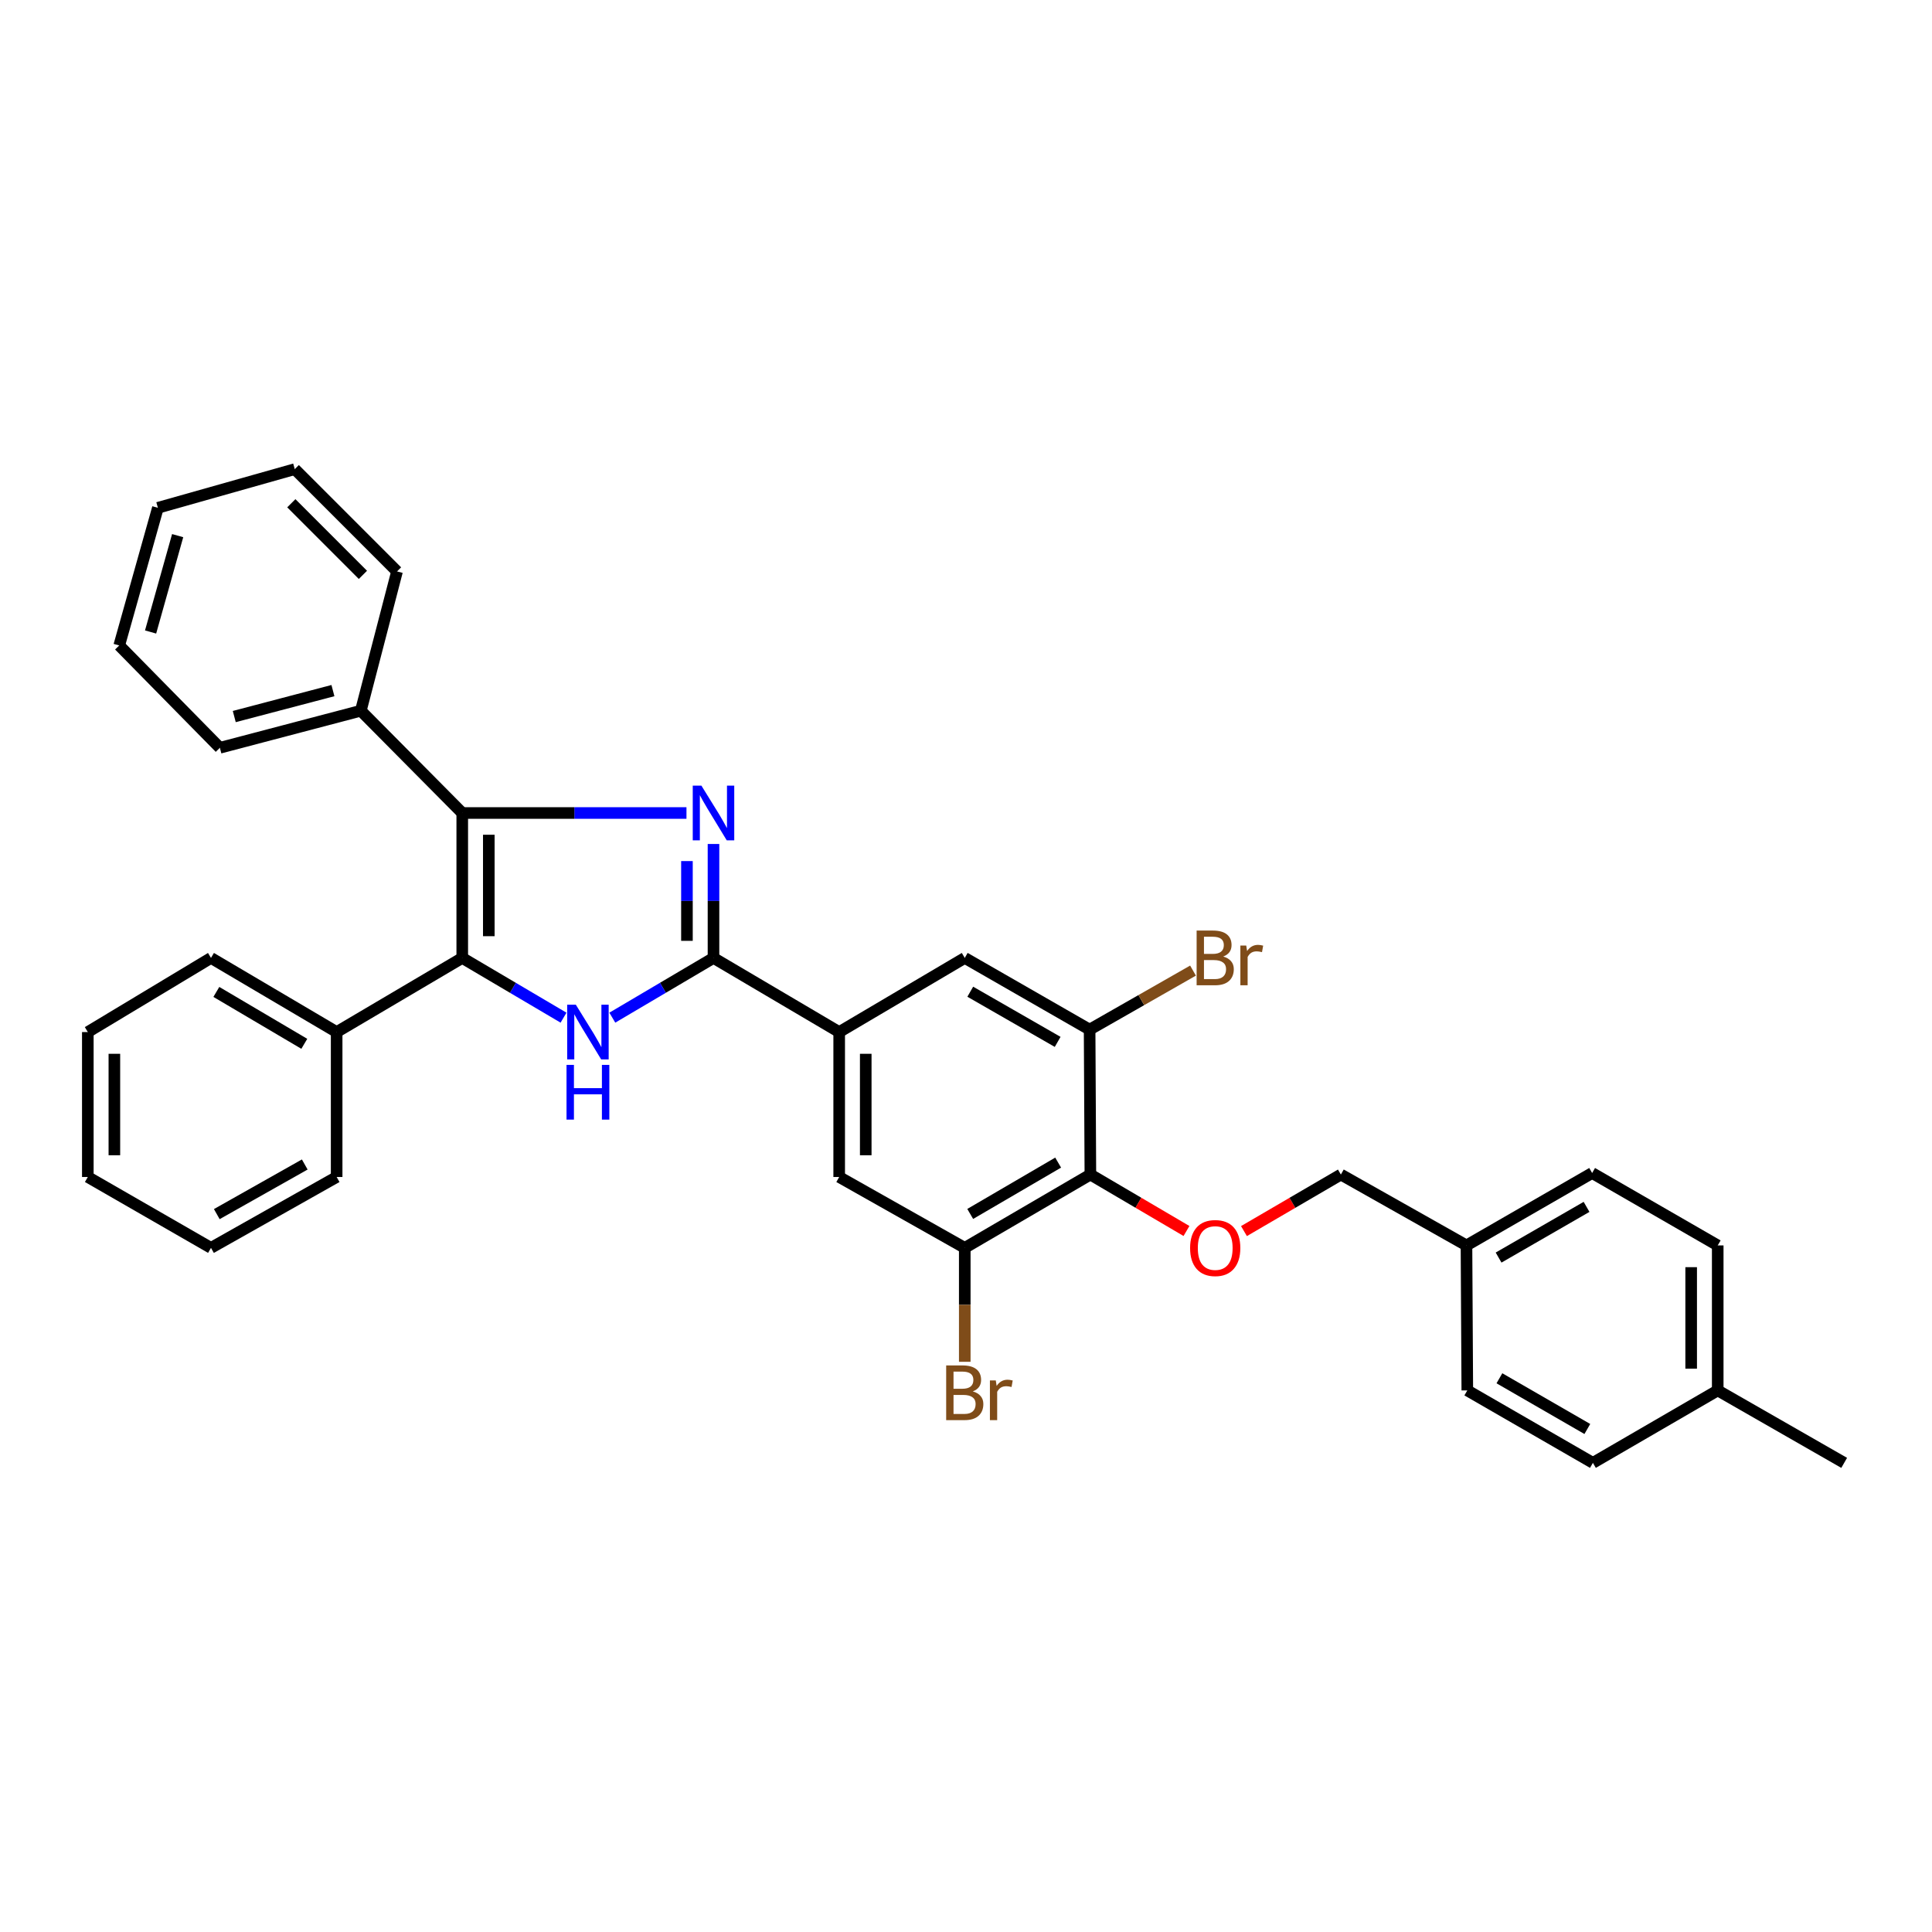 <?xml version='1.0' encoding='iso-8859-1'?>
<svg version='1.1' baseProfile='full'
              xmlns='http://www.w3.org/2000/svg'
                      xmlns:rdkit='http://www.rdkit.org/xml'
                      xmlns:xlink='http://www.w3.org/1999/xlink'
                  xml:space='preserve'
width='1000px' height='1000px' viewBox='0 0 1000 1000'>
<!-- END OF HEADER -->
<rect style='opacity:1.0;fill:#FFFFFF;stroke:none' width='1000' height='1000' x='0' y='0'> </rect>
<path class='bond-0' d='M 369.305,436.844 L 369.305,466.334' style='fill:none;fill-rule:evenodd;stroke:#0000FF;stroke-width:6px;stroke-linecap:butt;stroke-linejoin:miter;stroke-opacity:1' />
<path class='bond-0' d='M 369.305,466.334 L 369.305,495.823' style='fill:none;fill-rule:evenodd;stroke:#000000;stroke-width:6px;stroke-linecap:butt;stroke-linejoin:miter;stroke-opacity:1' />
<path class='bond-0' d='M 355.561,445.691 L 355.561,466.334' style='fill:none;fill-rule:evenodd;stroke:#0000FF;stroke-width:6px;stroke-linecap:butt;stroke-linejoin:miter;stroke-opacity:1' />
<path class='bond-0' d='M 355.561,466.334 L 355.561,486.976' style='fill:none;fill-rule:evenodd;stroke:#000000;stroke-width:6px;stroke-linecap:butt;stroke-linejoin:miter;stroke-opacity:1' />
<path class='bond-1' d='M 355.314,420.809 L 297.287,420.809' style='fill:none;fill-rule:evenodd;stroke:#0000FF;stroke-width:6px;stroke-linecap:butt;stroke-linejoin:miter;stroke-opacity:1' />
<path class='bond-1' d='M 297.287,420.809 L 239.259,420.809' style='fill:none;fill-rule:evenodd;stroke:#000000;stroke-width:6px;stroke-linecap:butt;stroke-linejoin:miter;stroke-opacity:1' />
<path class='bond-2' d='M 369.305,495.823 L 343.121,511.281' style='fill:none;fill-rule:evenodd;stroke:#000000;stroke-width:6px;stroke-linecap:butt;stroke-linejoin:miter;stroke-opacity:1' />
<path class='bond-2' d='M 343.121,511.281 L 316.936,526.739' style='fill:none;fill-rule:evenodd;stroke:#0000FF;stroke-width:6px;stroke-linecap:butt;stroke-linejoin:miter;stroke-opacity:1' />
<path class='bond-5' d='M 369.305,495.823 L 434.362,534.193' style='fill:none;fill-rule:evenodd;stroke:#000000;stroke-width:6px;stroke-linecap:butt;stroke-linejoin:miter;stroke-opacity:1' />
<path class='bond-3' d='M 239.259,420.809 L 239.259,495.823' style='fill:none;fill-rule:evenodd;stroke:#000000;stroke-width:6px;stroke-linecap:butt;stroke-linejoin:miter;stroke-opacity:1' />
<path class='bond-3' d='M 253.004,432.061 L 253.004,484.571' style='fill:none;fill-rule:evenodd;stroke:#000000;stroke-width:6px;stroke-linecap:butt;stroke-linejoin:miter;stroke-opacity:1' />
<path class='bond-11' d='M 239.259,420.809 L 186.763,367.87' style='fill:none;fill-rule:evenodd;stroke:#000000;stroke-width:6px;stroke-linecap:butt;stroke-linejoin:miter;stroke-opacity:1' />
<path class='bond-33' d='M 291.681,526.744 L 265.47,511.284' style='fill:none;fill-rule:evenodd;stroke:#0000FF;stroke-width:6px;stroke-linecap:butt;stroke-linejoin:miter;stroke-opacity:1' />
<path class='bond-33' d='M 265.47,511.284 L 239.259,495.823' style='fill:none;fill-rule:evenodd;stroke:#000000;stroke-width:6px;stroke-linecap:butt;stroke-linejoin:miter;stroke-opacity:1' />
<path class='bond-12' d='M 239.259,495.823 L 174.248,534.193' style='fill:none;fill-rule:evenodd;stroke:#000000;stroke-width:6px;stroke-linecap:butt;stroke-linejoin:miter;stroke-opacity:1' />
<path class='bond-4' d='M 564.378,607.94 L 499.359,645.898' style='fill:none;fill-rule:evenodd;stroke:#000000;stroke-width:6px;stroke-linecap:butt;stroke-linejoin:miter;stroke-opacity:1' />
<path class='bond-4' d='M 547.695,601.764 L 502.182,628.334' style='fill:none;fill-rule:evenodd;stroke:#000000;stroke-width:6px;stroke-linecap:butt;stroke-linejoin:miter;stroke-opacity:1' />
<path class='bond-8' d='M 564.378,607.94 L 589.248,622.55' style='fill:none;fill-rule:evenodd;stroke:#000000;stroke-width:6px;stroke-linecap:butt;stroke-linejoin:miter;stroke-opacity:1' />
<path class='bond-8' d='M 589.248,622.55 L 614.119,637.16' style='fill:none;fill-rule:evenodd;stroke:#FF0000;stroke-width:6px;stroke-linecap:butt;stroke-linejoin:miter;stroke-opacity:1' />
<path class='bond-34' d='M 564.378,607.94 L 563.981,532.926' style='fill:none;fill-rule:evenodd;stroke:#000000;stroke-width:6px;stroke-linecap:butt;stroke-linejoin:miter;stroke-opacity:1' />
<path class='bond-9' d='M 434.362,534.193 L 499.359,495.823' style='fill:none;fill-rule:evenodd;stroke:#000000;stroke-width:6px;stroke-linecap:butt;stroke-linejoin:miter;stroke-opacity:1' />
<path class='bond-10' d='M 434.362,534.193 L 434.362,609.208' style='fill:none;fill-rule:evenodd;stroke:#000000;stroke-width:6px;stroke-linecap:butt;stroke-linejoin:miter;stroke-opacity:1' />
<path class='bond-10' d='M 448.107,545.445 L 448.107,597.955' style='fill:none;fill-rule:evenodd;stroke:#000000;stroke-width:6px;stroke-linecap:butt;stroke-linejoin:miter;stroke-opacity:1' />
<path class='bond-6' d='M 563.981,532.926 L 499.359,495.823' style='fill:none;fill-rule:evenodd;stroke:#000000;stroke-width:6px;stroke-linecap:butt;stroke-linejoin:miter;stroke-opacity:1' />
<path class='bond-6' d='M 547.444,539.28 L 502.208,513.308' style='fill:none;fill-rule:evenodd;stroke:#000000;stroke-width:6px;stroke-linecap:butt;stroke-linejoin:miter;stroke-opacity:1' />
<path class='bond-13' d='M 563.981,532.926 L 590.741,517.654' style='fill:none;fill-rule:evenodd;stroke:#000000;stroke-width:6px;stroke-linecap:butt;stroke-linejoin:miter;stroke-opacity:1' />
<path class='bond-13' d='M 590.741,517.654 L 617.501,502.381' style='fill:none;fill-rule:evenodd;stroke:#7F4C19;stroke-width:6px;stroke-linecap:butt;stroke-linejoin:miter;stroke-opacity:1' />
<path class='bond-7' d='M 499.359,645.898 L 434.362,609.208' style='fill:none;fill-rule:evenodd;stroke:#000000;stroke-width:6px;stroke-linecap:butt;stroke-linejoin:miter;stroke-opacity:1' />
<path class='bond-14' d='M 499.359,645.898 L 499.359,675.384' style='fill:none;fill-rule:evenodd;stroke:#000000;stroke-width:6px;stroke-linecap:butt;stroke-linejoin:miter;stroke-opacity:1' />
<path class='bond-14' d='M 499.359,675.384 L 499.359,704.869' style='fill:none;fill-rule:evenodd;stroke:#7F4C19;stroke-width:6px;stroke-linecap:butt;stroke-linejoin:miter;stroke-opacity:1' />
<path class='bond-15' d='M 643.875,637.212 L 668.954,622.576' style='fill:none;fill-rule:evenodd;stroke:#FF0000;stroke-width:6px;stroke-linecap:butt;stroke-linejoin:miter;stroke-opacity:1' />
<path class='bond-15' d='M 668.954,622.576 L 694.034,607.94' style='fill:none;fill-rule:evenodd;stroke:#000000;stroke-width:6px;stroke-linecap:butt;stroke-linejoin:miter;stroke-opacity:1' />
<path class='bond-22' d='M 186.763,367.87 L 113.81,387.058' style='fill:none;fill-rule:evenodd;stroke:#000000;stroke-width:6px;stroke-linecap:butt;stroke-linejoin:miter;stroke-opacity:1' />
<path class='bond-22' d='M 172.324,357.456 L 121.257,370.888' style='fill:none;fill-rule:evenodd;stroke:#000000;stroke-width:6px;stroke-linecap:butt;stroke-linejoin:miter;stroke-opacity:1' />
<path class='bond-23' d='M 186.763,367.87 L 205.501,295.772' style='fill:none;fill-rule:evenodd;stroke:#000000;stroke-width:6px;stroke-linecap:butt;stroke-linejoin:miter;stroke-opacity:1' />
<path class='bond-24' d='M 174.248,534.193 L 109.206,495.823' style='fill:none;fill-rule:evenodd;stroke:#000000;stroke-width:6px;stroke-linecap:butt;stroke-linejoin:miter;stroke-opacity:1' />
<path class='bond-24' d='M 157.508,540.276 L 111.979,513.417' style='fill:none;fill-rule:evenodd;stroke:#000000;stroke-width:6px;stroke-linecap:butt;stroke-linejoin:miter;stroke-opacity:1' />
<path class='bond-25' d='M 174.248,534.193 L 174.248,609.208' style='fill:none;fill-rule:evenodd;stroke:#000000;stroke-width:6px;stroke-linecap:butt;stroke-linejoin:miter;stroke-opacity:1' />
<path class='bond-16' d='M 694.034,607.94 L 759.045,644.63' style='fill:none;fill-rule:evenodd;stroke:#000000;stroke-width:6px;stroke-linecap:butt;stroke-linejoin:miter;stroke-opacity:1' />
<path class='bond-18' d='M 759.045,644.63 L 759.473,719.675' style='fill:none;fill-rule:evenodd;stroke:#000000;stroke-width:6px;stroke-linecap:butt;stroke-linejoin:miter;stroke-opacity:1' />
<path class='bond-19' d='M 759.045,644.63 L 824.087,607.146' style='fill:none;fill-rule:evenodd;stroke:#000000;stroke-width:6px;stroke-linecap:butt;stroke-linejoin:miter;stroke-opacity:1' />
<path class='bond-19' d='M 775.665,650.916 L 821.194,624.677' style='fill:none;fill-rule:evenodd;stroke:#000000;stroke-width:6px;stroke-linecap:butt;stroke-linejoin:miter;stroke-opacity:1' />
<path class='bond-17' d='M 889.091,719.675 L 889.091,644.63' style='fill:none;fill-rule:evenodd;stroke:#000000;stroke-width:6px;stroke-linecap:butt;stroke-linejoin:miter;stroke-opacity:1' />
<path class='bond-17' d='M 875.347,708.418 L 875.347,655.887' style='fill:none;fill-rule:evenodd;stroke:#000000;stroke-width:6px;stroke-linecap:butt;stroke-linejoin:miter;stroke-opacity:1' />
<path class='bond-26' d='M 889.091,719.675 L 954.545,757.175' style='fill:none;fill-rule:evenodd;stroke:#000000;stroke-width:6px;stroke-linecap:butt;stroke-linejoin:miter;stroke-opacity:1' />
<path class='bond-37' d='M 889.091,719.675 L 824.484,757.175' style='fill:none;fill-rule:evenodd;stroke:#000000;stroke-width:6px;stroke-linecap:butt;stroke-linejoin:miter;stroke-opacity:1' />
<path class='bond-21' d='M 759.473,719.675 L 824.484,757.175' style='fill:none;fill-rule:evenodd;stroke:#000000;stroke-width:6px;stroke-linecap:butt;stroke-linejoin:miter;stroke-opacity:1' />
<path class='bond-21' d='M 776.092,713.394 L 821.6,739.644' style='fill:none;fill-rule:evenodd;stroke:#000000;stroke-width:6px;stroke-linecap:butt;stroke-linejoin:miter;stroke-opacity:1' />
<path class='bond-20' d='M 824.087,607.146 L 889.091,644.63' style='fill:none;fill-rule:evenodd;stroke:#000000;stroke-width:6px;stroke-linecap:butt;stroke-linejoin:miter;stroke-opacity:1' />
<path class='bond-29' d='M 113.81,387.058 L 61.711,334.089' style='fill:none;fill-rule:evenodd;stroke:#000000;stroke-width:6px;stroke-linecap:butt;stroke-linejoin:miter;stroke-opacity:1' />
<path class='bond-30' d='M 205.501,295.772 L 152.57,242.825' style='fill:none;fill-rule:evenodd;stroke:#000000;stroke-width:6px;stroke-linecap:butt;stroke-linejoin:miter;stroke-opacity:1' />
<path class='bond-30' d='M 187.842,297.548 L 150.789,260.485' style='fill:none;fill-rule:evenodd;stroke:#000000;stroke-width:6px;stroke-linecap:butt;stroke-linejoin:miter;stroke-opacity:1' />
<path class='bond-27' d='M 109.206,495.823 L 45.455,534.193' style='fill:none;fill-rule:evenodd;stroke:#000000;stroke-width:6px;stroke-linecap:butt;stroke-linejoin:miter;stroke-opacity:1' />
<path class='bond-28' d='M 174.248,609.208 L 109.206,645.898' style='fill:none;fill-rule:evenodd;stroke:#000000;stroke-width:6px;stroke-linecap:butt;stroke-linejoin:miter;stroke-opacity:1' />
<path class='bond-28' d='M 157.739,602.74 L 112.209,628.423' style='fill:none;fill-rule:evenodd;stroke:#000000;stroke-width:6px;stroke-linecap:butt;stroke-linejoin:miter;stroke-opacity:1' />
<path class='bond-36' d='M 45.455,534.193 L 45.455,609.208' style='fill:none;fill-rule:evenodd;stroke:#000000;stroke-width:6px;stroke-linecap:butt;stroke-linejoin:miter;stroke-opacity:1' />
<path class='bond-36' d='M 59.199,545.445 L 59.199,597.955' style='fill:none;fill-rule:evenodd;stroke:#000000;stroke-width:6px;stroke-linecap:butt;stroke-linejoin:miter;stroke-opacity:1' />
<path class='bond-31' d='M 109.206,645.898 L 45.455,609.208' style='fill:none;fill-rule:evenodd;stroke:#000000;stroke-width:6px;stroke-linecap:butt;stroke-linejoin:miter;stroke-opacity:1' />
<path class='bond-35' d='M 61.711,334.089 L 81.725,262.839' style='fill:none;fill-rule:evenodd;stroke:#000000;stroke-width:6px;stroke-linecap:butt;stroke-linejoin:miter;stroke-opacity:1' />
<path class='bond-35' d='M 77.946,327.118 L 91.955,277.243' style='fill:none;fill-rule:evenodd;stroke:#000000;stroke-width:6px;stroke-linecap:butt;stroke-linejoin:miter;stroke-opacity:1' />
<path class='bond-32' d='M 152.57,242.825 L 81.725,262.839' style='fill:none;fill-rule:evenodd;stroke:#000000;stroke-width:6px;stroke-linecap:butt;stroke-linejoin:miter;stroke-opacity:1' />
<path  class='atom-0' d='M 363.045 406.649
L 372.325 421.649
Q 373.245 423.129, 374.725 425.809
Q 376.205 428.489, 376.285 428.649
L 376.285 406.649
L 380.045 406.649
L 380.045 434.969
L 376.165 434.969
L 366.205 418.569
Q 365.045 416.649, 363.805 414.449
Q 362.605 412.249, 362.245 411.569
L 362.245 434.969
L 358.565 434.969
L 358.565 406.649
L 363.045 406.649
' fill='#0000FF'/>
<path  class='atom-3' d='M 298.049 520.033
L 307.329 535.033
Q 308.249 536.513, 309.729 539.193
Q 311.209 541.873, 311.289 542.033
L 311.289 520.033
L 315.049 520.033
L 315.049 548.353
L 311.169 548.353
L 301.209 531.953
Q 300.049 530.033, 298.809 527.833
Q 297.609 525.633, 297.249 524.953
L 297.249 548.353
L 293.569 548.353
L 293.569 520.033
L 298.049 520.033
' fill='#0000FF'/>
<path  class='atom-3' d='M 293.229 551.185
L 297.069 551.185
L 297.069 563.225
L 311.549 563.225
L 311.549 551.185
L 315.389 551.185
L 315.389 579.505
L 311.549 579.505
L 311.549 566.425
L 297.069 566.425
L 297.069 579.505
L 293.229 579.505
L 293.229 551.185
' fill='#0000FF'/>
<path  class='atom-9' d='M 615.992 645.978
Q 615.992 639.178, 619.352 635.378
Q 622.712 631.578, 628.992 631.578
Q 635.272 631.578, 638.632 635.378
Q 641.992 639.178, 641.992 645.978
Q 641.992 652.858, 638.592 656.778
Q 635.192 660.658, 628.992 660.658
Q 622.752 660.658, 619.352 656.778
Q 615.992 652.898, 615.992 645.978
M 628.992 657.458
Q 633.312 657.458, 635.632 654.578
Q 637.992 651.658, 637.992 645.978
Q 637.992 640.418, 635.632 637.618
Q 633.312 634.778, 628.992 634.778
Q 624.672 634.778, 622.312 637.578
Q 619.992 640.378, 619.992 645.978
Q 619.992 651.698, 622.312 654.578
Q 624.672 657.458, 628.992 657.458
' fill='#FF0000'/>
<path  class='atom-14' d='M 633.132 495.103
Q 635.852 495.863, 637.212 497.543
Q 638.612 499.183, 638.612 501.623
Q 638.612 505.543, 636.092 507.783
Q 633.612 509.983, 628.892 509.983
L 619.372 509.983
L 619.372 481.663
L 627.732 481.663
Q 632.572 481.663, 635.012 483.623
Q 637.452 485.583, 637.452 489.183
Q 637.452 493.463, 633.132 495.103
M 623.172 484.863
L 623.172 493.743
L 627.732 493.743
Q 630.532 493.743, 631.972 492.623
Q 633.452 491.463, 633.452 489.183
Q 633.452 484.863, 627.732 484.863
L 623.172 484.863
M 628.892 506.783
Q 631.652 506.783, 633.132 505.463
Q 634.612 504.143, 634.612 501.623
Q 634.612 499.303, 632.972 498.143
Q 631.372 496.943, 628.292 496.943
L 623.172 496.943
L 623.172 506.783
L 628.892 506.783
' fill='#7F4C19'/>
<path  class='atom-14' d='M 645.052 489.423
L 645.492 492.263
Q 647.652 489.063, 651.172 489.063
Q 652.292 489.063, 653.812 489.463
L 653.212 492.823
Q 651.492 492.423, 650.532 492.423
Q 648.852 492.423, 647.732 493.103
Q 646.652 493.743, 645.772 495.303
L 645.772 509.983
L 642.012 509.983
L 642.012 489.423
L 645.052 489.423
' fill='#7F4C19'/>
<path  class='atom-15' d='M 503.499 720.184
Q 506.219 720.944, 507.579 722.624
Q 508.979 724.264, 508.979 726.704
Q 508.979 730.624, 506.459 732.864
Q 503.979 735.064, 499.259 735.064
L 489.739 735.064
L 489.739 706.744
L 498.099 706.744
Q 502.939 706.744, 505.379 708.704
Q 507.819 710.664, 507.819 714.264
Q 507.819 718.544, 503.499 720.184
M 493.539 709.944
L 493.539 718.824
L 498.099 718.824
Q 500.899 718.824, 502.339 717.704
Q 503.819 716.544, 503.819 714.264
Q 503.819 709.944, 498.099 709.944
L 493.539 709.944
M 499.259 731.864
Q 502.019 731.864, 503.499 730.544
Q 504.979 729.224, 504.979 726.704
Q 504.979 724.384, 503.339 723.224
Q 501.739 722.024, 498.659 722.024
L 493.539 722.024
L 493.539 731.864
L 499.259 731.864
' fill='#7F4C19'/>
<path  class='atom-15' d='M 515.419 714.504
L 515.859 717.344
Q 518.019 714.144, 521.539 714.144
Q 522.659 714.144, 524.179 714.544
L 523.579 717.904
Q 521.859 717.504, 520.899 717.504
Q 519.219 717.504, 518.099 718.184
Q 517.019 718.824, 516.139 720.384
L 516.139 735.064
L 512.379 735.064
L 512.379 714.504
L 515.419 714.504
' fill='#7F4C19'/>
</svg>
